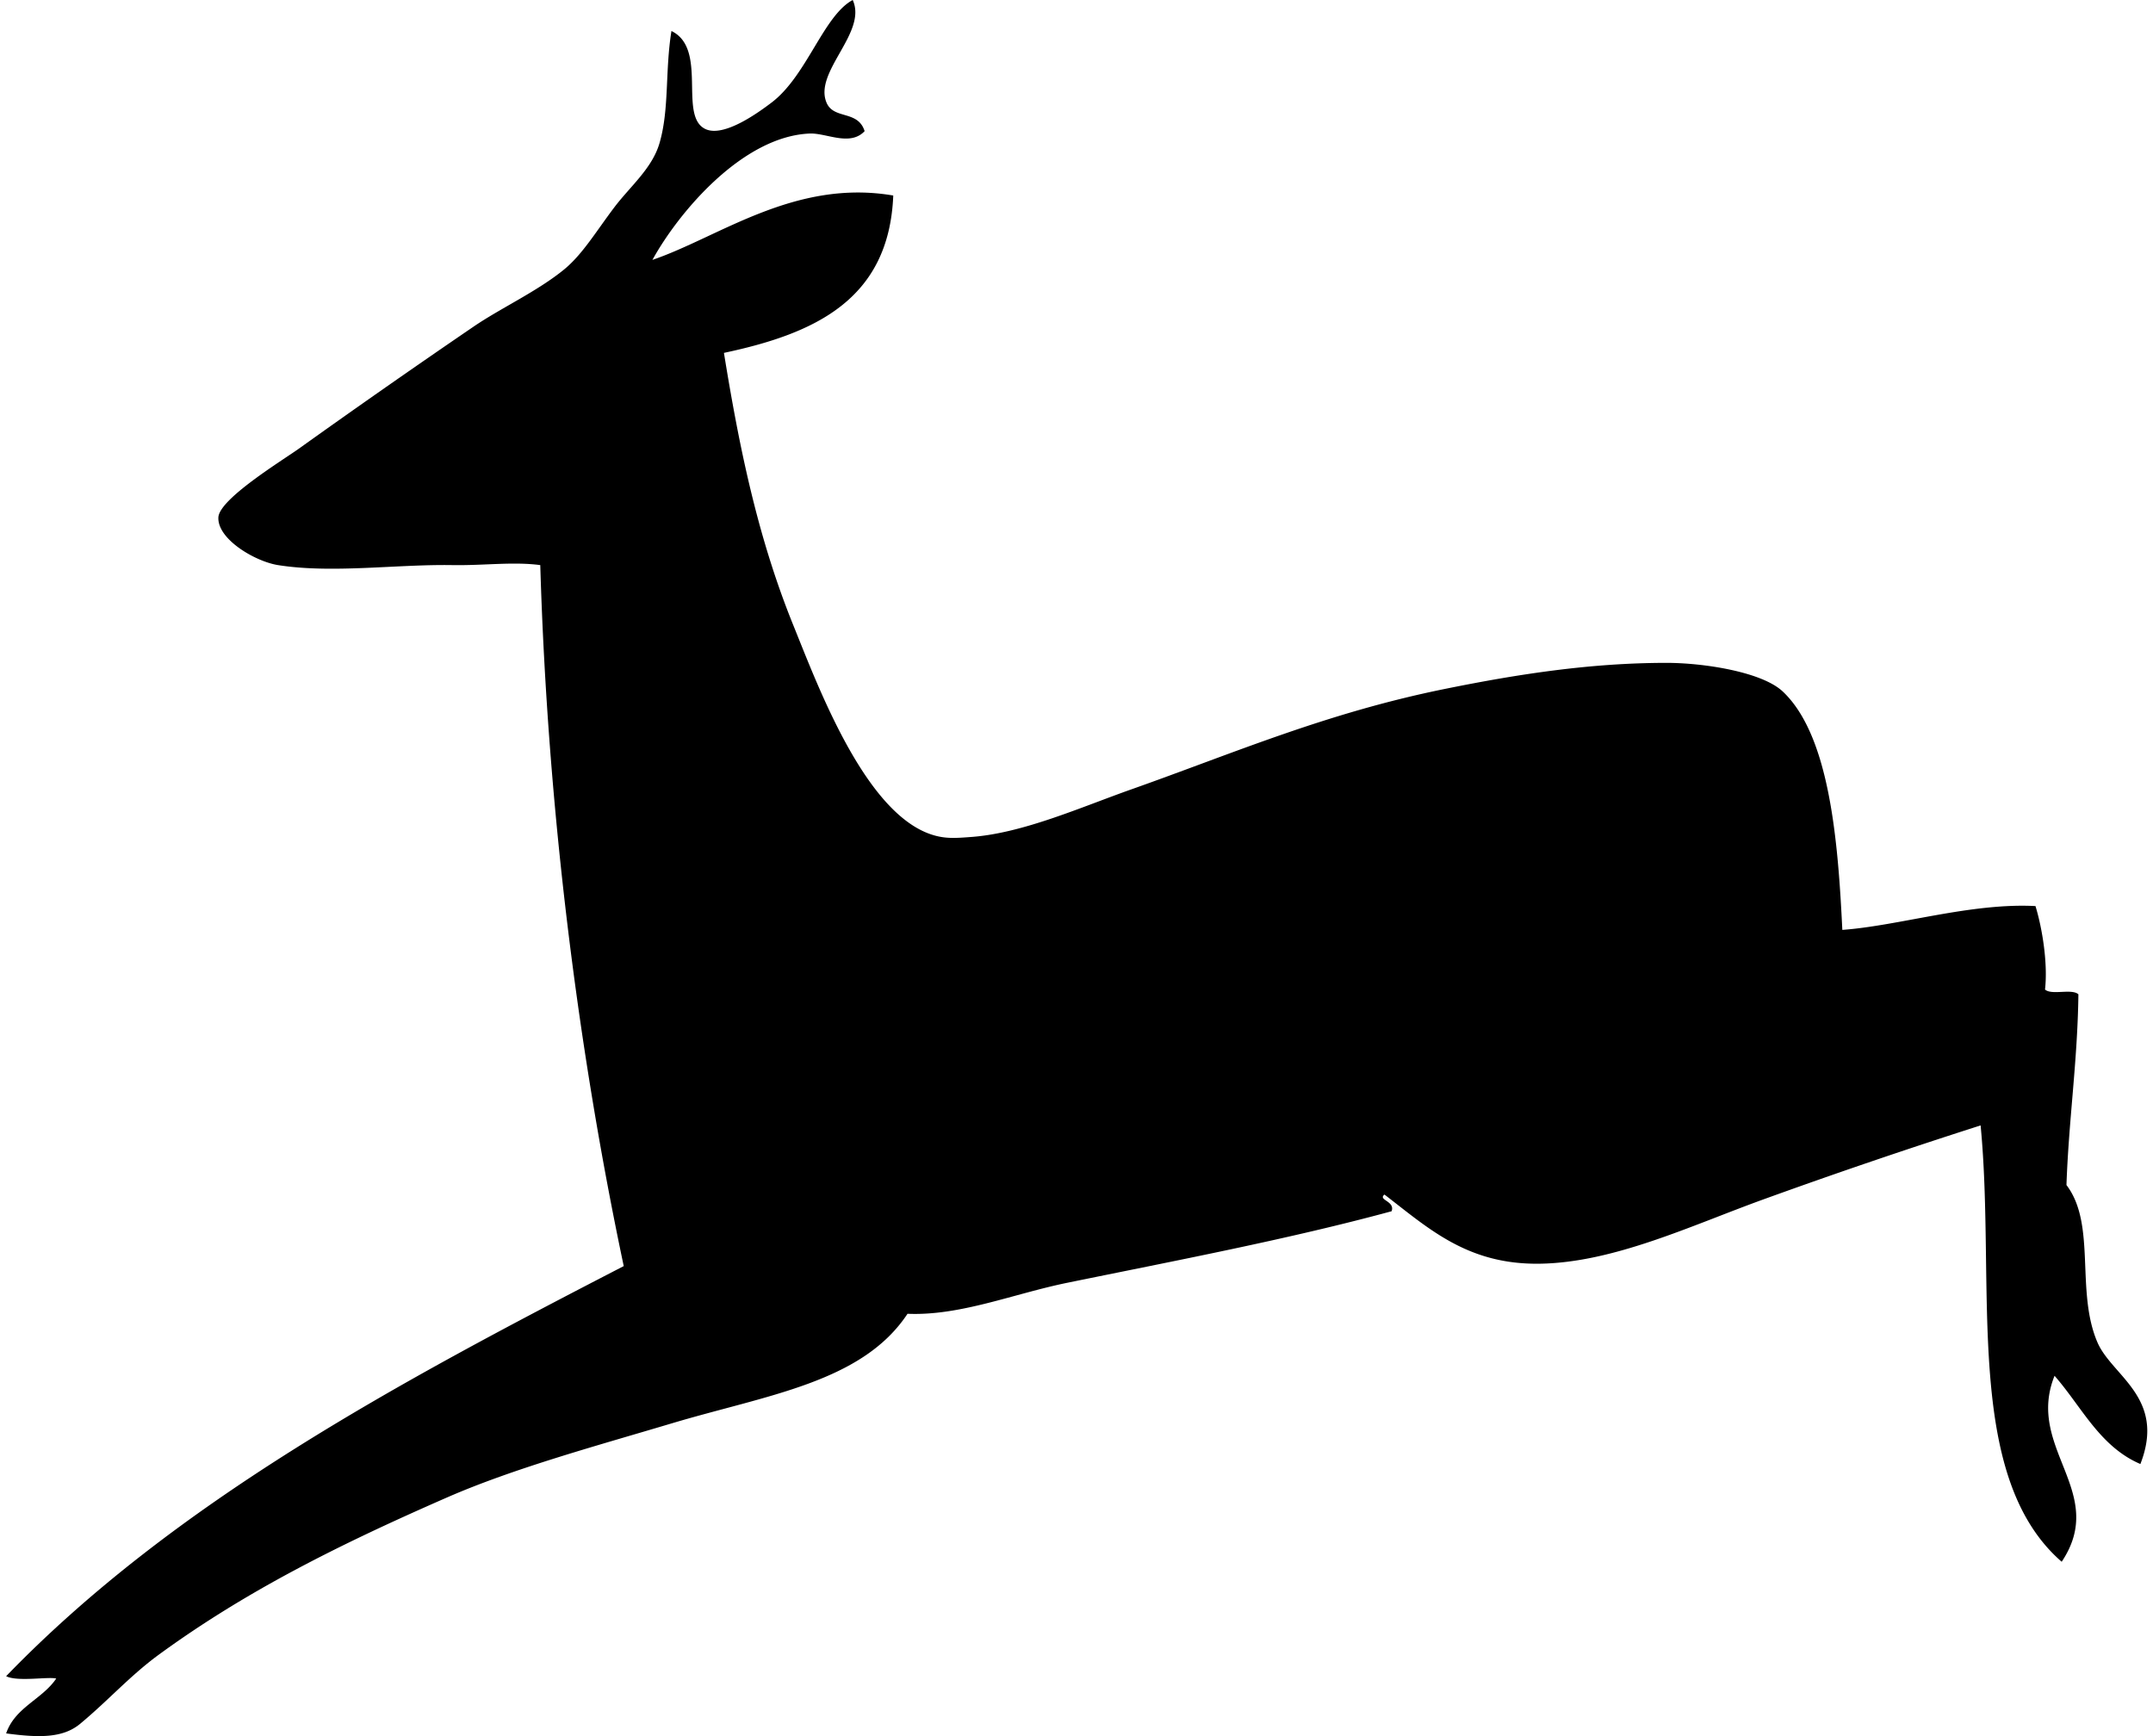<svg xmlns="http://www.w3.org/2000/svg" width="248" height="200" fill="none" viewBox="0 0 248 200">
  <path fill="#000" fill-rule="evenodd" d="M98.222 0c1.716 3.743-4.5 8.244-3.021 11.812.825 1.992 3.621.837 4.393 3.296-1.68 1.79-4.411.197-6.316.275-7.696.314-15.046 8.974-18.128 14.557 7.691-2.622 16.382-9.357 27.742-7.416-.483 12.062-9.155 15.93-19.503 18.128 1.728 10.662 3.832 21.101 7.966 31.313 3.028 7.483 8.762 23.01 17.031 24.447 1.091.19 2.108.112 3.57 0 5.941-.458 12.557-3.426 18.404-5.493 11.828-4.185 22.356-8.762 35.984-11.537 8.69-1.767 16.954-3.01 25.544-3.02 4.371-.008 11.063 1.042 13.46 3.295 5.413 5.085 6.374 17.278 6.866 27.467 6.58-.486 14.796-3.133 22.249-2.745.814 2.672 1.433 6.673 1.098 9.614.777.687 3.069-.14 3.846.55-.094 7.689-1.116 14.45-1.375 21.974 3.467 4.549 1.026 12.233 3.57 18.128 1.676 3.885 7.925 6.364 4.944 14.01-4.68-2.003-6.763-6.605-9.887-10.164-3.367 8.351 6.195 13.386.823 21.424-11.416-9.929-7.552-31.767-9.34-50.267a696.049 696.049 0 0 0-24.996 8.514c-8.32 3.009-17.262 7.302-25.82 7.417-8.303.11-12.749-4.05-17.853-7.967-.802.644 1.256.738.822 1.923-11.851 3.22-24.882 5.688-37.356 8.241-6.239 1.277-12.337 3.825-18.403 3.571-5.242 7.921-16.176 9.339-27.195 12.635-8.5 2.541-18.099 5.14-25.82 8.514-12.295 5.374-23.14 10.755-33.236 18.128-3.29 2.404-5.858 5.313-9.064 7.967-1.991 1.65-4.742 1.604-8.514 1.097 1.024-3.002 4.144-3.914 5.769-6.316-.86-.25-4.47.397-5.769-.275 19.4-20.06 45.126-33.8 71.14-47.243-5.225-24.727-8.78-52.55-9.614-80.755-3.156-.417-6.438.062-10.162 0-6.371-.105-13.829.986-20.05 0-2.6-.413-6.982-2.961-6.867-5.493.096-2.136 7.382-6.569 9.339-7.967a1098.246 1098.246 0 0 1 20.051-14.007c3.151-2.152 7.352-4.066 10.44-6.594 2.108-1.726 3.728-4.444 5.768-7.141 1.847-2.443 4.368-4.49 5.218-7.416 1.142-3.922.621-8.242 1.373-12.91 4.212 2.042.811 9.692 3.846 11.262 2.138 1.107 6.263-1.94 7.691-3.021C92.944 8.73 94.843 1.822 98.222 0Zm113.992 114.54c-.114-.114.179.181 0 0Zm-104.378 30.491c-.115-.117.181.179 0 0ZM9.501 190.626c-.115-.114.18.182 0 0Z" clip-rule="evenodd"/>
</svg>
